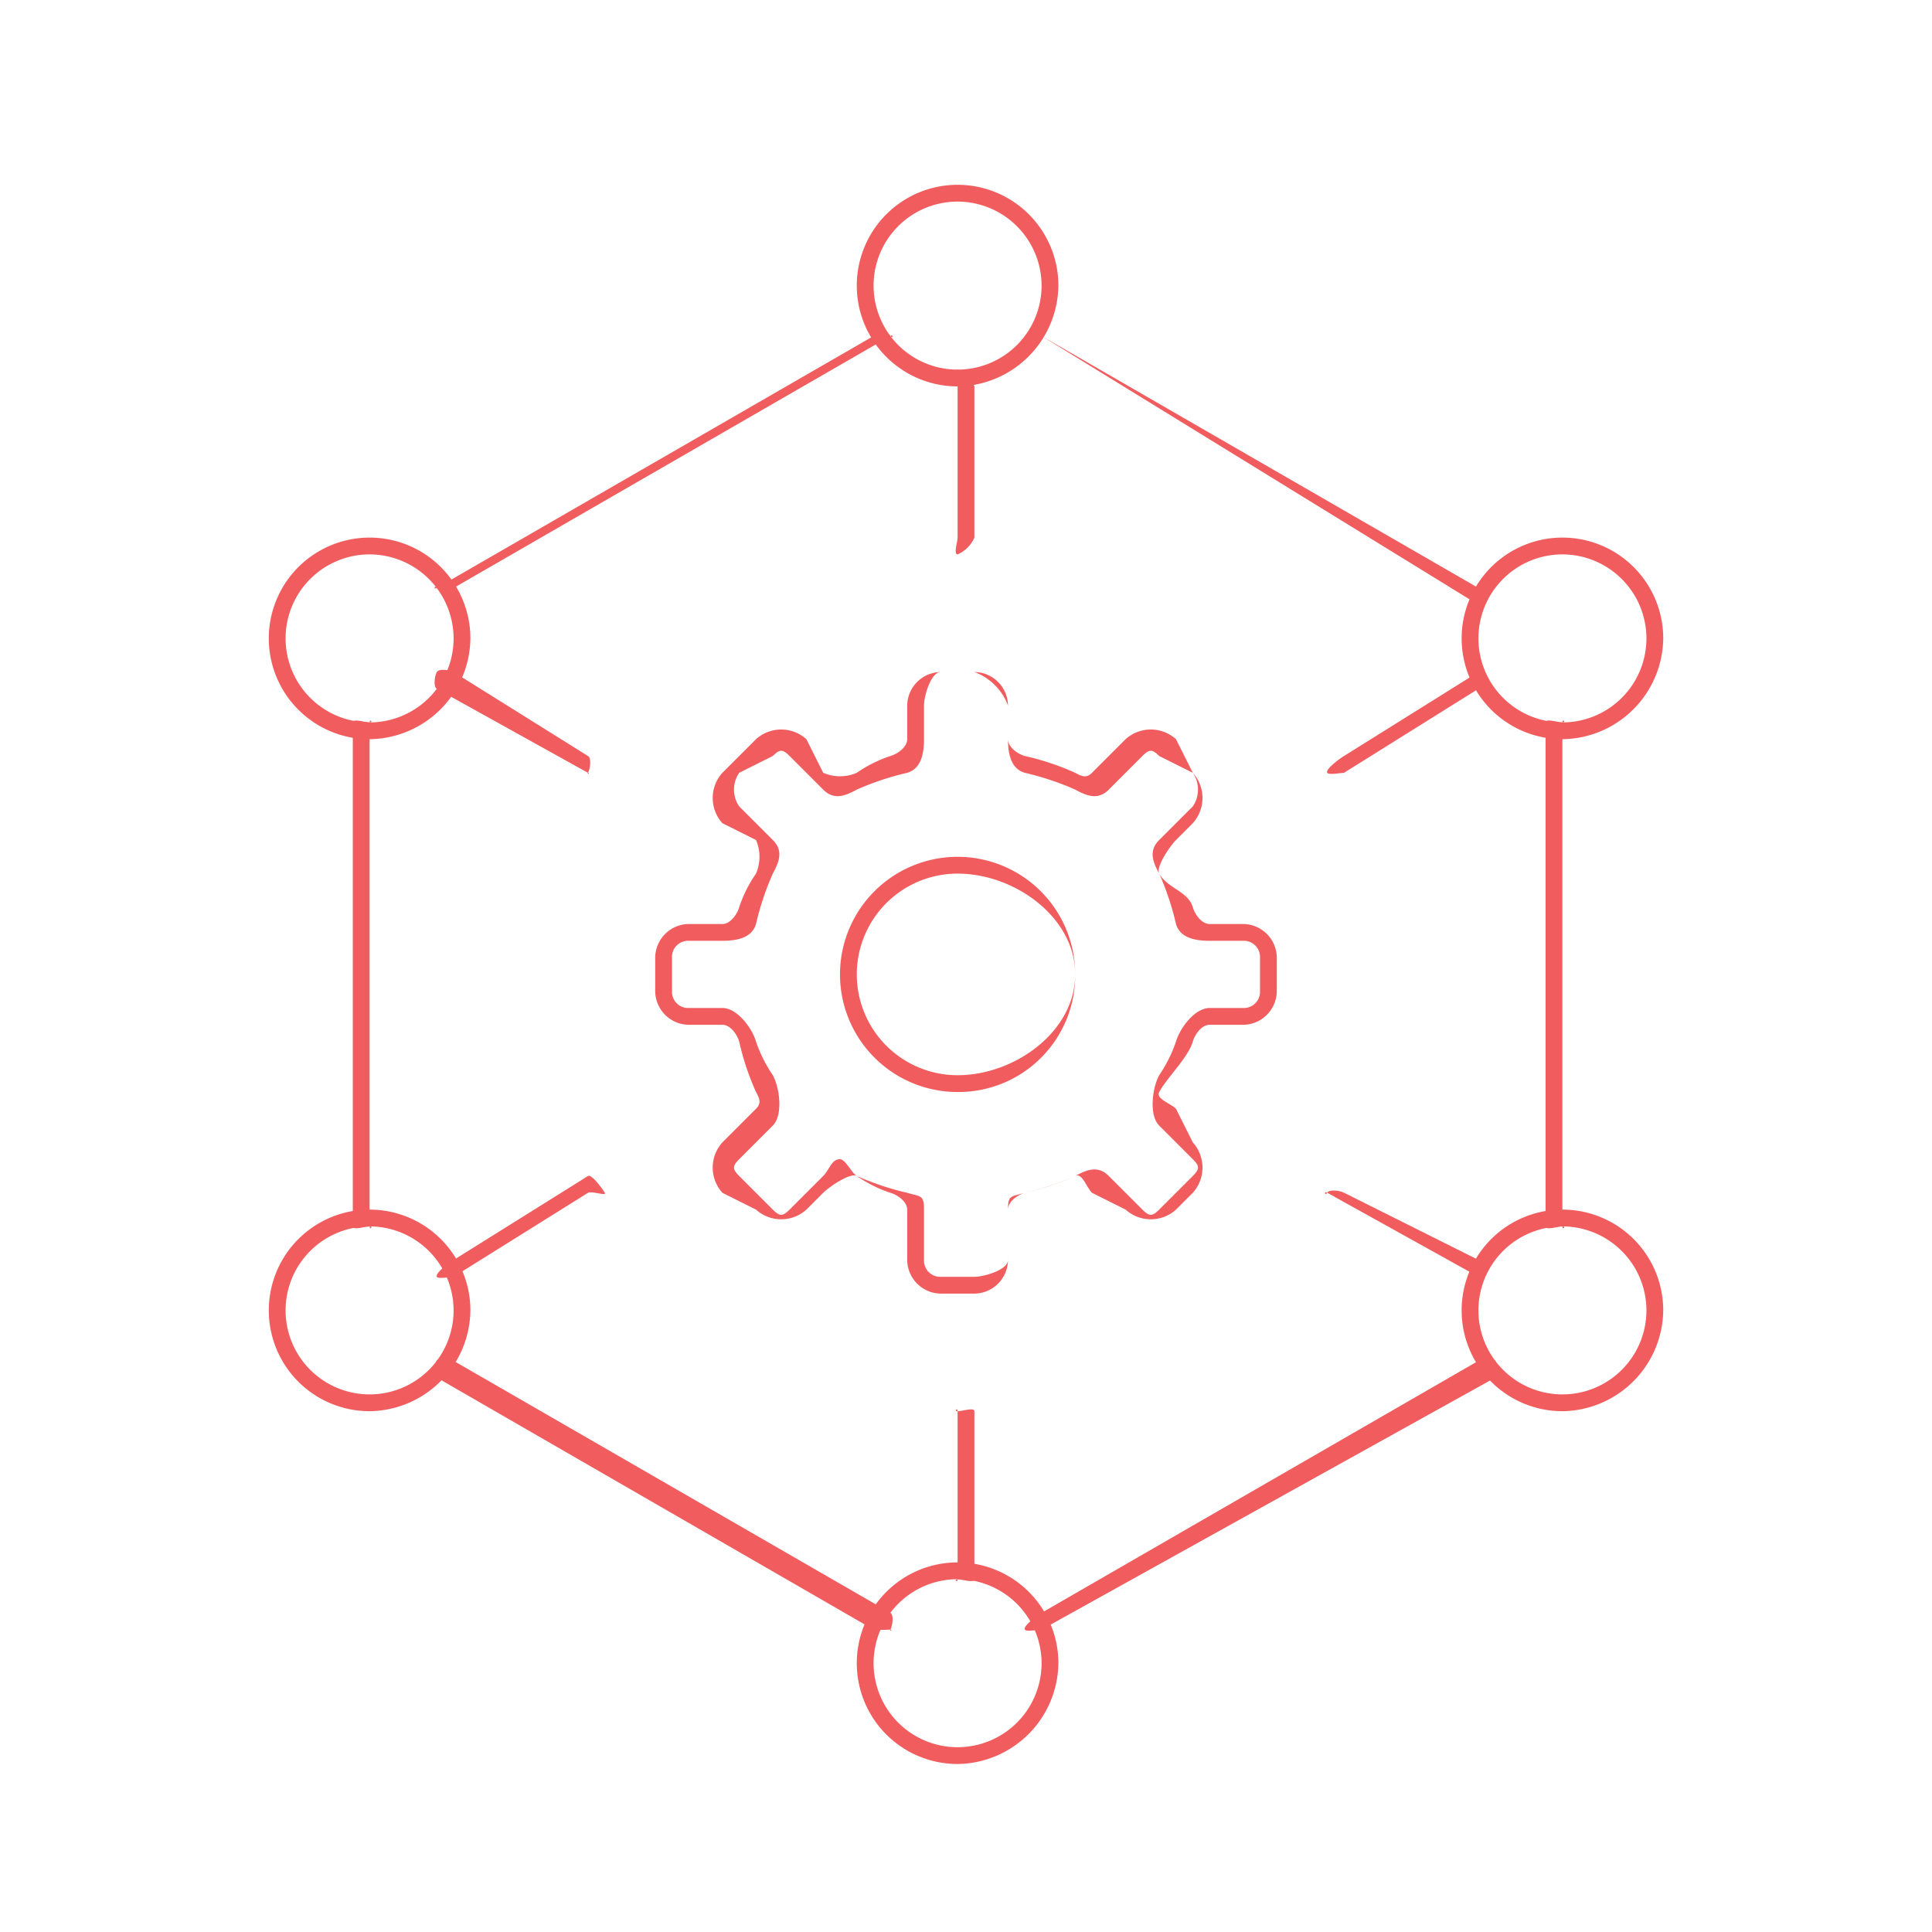<svg xmlns="http://www.w3.org/2000/svg" xmlns:xlink="http://www.w3.org/1999/xlink" width="115" height="115" viewBox="0 0 115 115">
  <defs>
    <clipPath id="clip-path">
      <rect id="Rectangle_583" data-name="Rectangle 583" width="115" height="115" transform="translate(-342 1827.68)" fill="#fff" stroke="#707070" stroke-width="1"/>
    </clipPath>
  </defs>
  <g id="our-approach-tile-img-3" transform="translate(342 -1827.68)" clip-path="url(#clip-path)">
    <g id="Group_1971" data-name="Group 1971" transform="translate(-326 1839)">
      <g id="Group_1950" data-name="Group 1950" transform="translate(45.411 8.241)">
        <path id="Path_846" data-name="Path 846" d="M294.4,616.95c-.077,0,.072.042,0,0l-26-16c-.218-.126-1.126.219-1,0s.781-.126,1,0l26,15c.218.126.126-.219,0,0C294.314,616.1,294.556,616.95,294.4,616.95Z" transform="translate(-267.809 -600.511)" fill="#f15d5e"/>
      </g>
      <g id="Group_1951" data-name="Group 1951" transform="translate(45.411 69.493)">
        <path id="Path_847" data-name="Path 847" d="M268.4,884.861c-.158,0-.915.147-1,0-.126-.219.782-.874,1-1l26-15c.219-.126.874-.219,1,0s.218.874,0,1l-27,15C268.326,884.9,268.476,884.861,268.4,884.861Z" transform="translate(-267.809 -868.674)" fill="#f15d5e"/>
      </g>
      <g id="Group_1952" data-name="Group 1952" transform="translate(5.371 31.423)">
        <path id="Path_848" data-name="Path 848" d="M93.145,732.259c-.252,0-1,.252-1,0v-30c0-.252.748,0,1,0s0-.252,0,0v30C93.145,732.511,93.4,732.259,93.145,732.259Z" transform="translate(-92.516 -702.002)" fill="#f15d5e"/>
      </g>
      <g id="Group_1953" data-name="Group 1953" transform="translate(9.877 69.557)">
        <path id="Path_849" data-name="Path 849" d="M139.364,885.078a8.075,8.075,0,0,1-1,0l-26-15c-.219-.126-.126-.781,0-1s.781-.127,1,0l26,15c.219.126.126.781,0,1C139.28,885.224,139.522,885.078,139.364,885.078Z" transform="translate(-112.241 -868.955)" fill="#f15d5e"/>
      </g>
      <g id="Group_1954" data-name="Group 1954" transform="translate(76.24 31.423)">
        <path id="Path_850" data-name="Path 850" d="M403.542,732.259c-.252,0-1,.252-1,0v-30c0-.252.748,0,1,0s0-.252,0,0v30C403.542,732.511,403.794,732.259,403.542,732.259Z" transform="translate(-402.782 -702.002)" fill="#f15d5e"/>
      </g>
      <g id="Group_1955" data-name="Group 1955" transform="translate(10.178 8.308)">
        <path id="Path_851" data-name="Path 851" d="M114.382,616.177c-.158,0-.915.147-1,0-.126-.219-.219.126,0,0l26-15c.219-.126.874-.219,1,0s.218-.126,0,0l-26,15C114.31,616.219,114.459,616.177,114.382,616.177Z" transform="translate(-113.56 -600.806)" fill="#f15d5e"/>
      </g>
      <g id="Group_1956" data-name="Group 1956" transform="translate(35.274)">
        <path id="Path_852" data-name="Path 852" d="M229.157,576.112a6,6,0,1,1,6-6A6.073,6.073,0,0,1,229.157,576.112Zm0-11a5,5,0,1,0,5,5A5.01,5.01,0,0,0,229.157,565.112Z" transform="translate(-223.432 -564.432)" fill="#f15d5e"/>
      </g>
      <g id="Group_1957" data-name="Group 1957" transform="translate(70.869 20.523)">
        <path id="Path_853" data-name="Path 853" d="M385.4,666.439a6,6,0,1,1,6-6A6.073,6.073,0,0,1,385.4,666.439Zm0-11a5,5,0,1,0,5,5A5.009,5.009,0,0,0,385.4,655.439Z" transform="translate(-379.267 -654.282)" fill="#f15d5e"/>
      </g>
      <g id="Group_1958" data-name="Group 1958" transform="translate(70.869 60.928)">
        <path id="Path_854" data-name="Path 854" d="M385.4,842.929a6,6,0,1,1,6-6A6.073,6.073,0,0,1,385.4,842.929Zm0-11a5,5,0,1,0,5,5A5.009,5.009,0,0,0,385.4,831.929Z" transform="translate(-379.267 -831.177)" fill="#f15d5e"/>
      </g>
      <g id="Group_1959" data-name="Group 1959" transform="translate(0 60.928)">
        <path id="Path_855" data-name="Path 855" d="M75,842.929a6,6,0,1,1,6-6A6.073,6.073,0,0,1,75,842.929Zm0-11a5,5,0,1,0,5,5A5.01,5.01,0,0,0,75,831.929Z" transform="translate(-69 -831.177)" fill="#f15d5e"/>
      </g>
      <g id="Group_1960" data-name="Group 1960" transform="translate(0 20.523)">
        <path id="Path_856" data-name="Path 856" d="M75,666.439a6,6,0,1,1,6-6A6.073,6.073,0,0,1,75,666.439Zm0-11a5,5,0,1,0,5,5A5.01,5.01,0,0,0,75,655.439Z" transform="translate(-69 -654.282)" fill="#f15d5e"/>
      </g>
      <g id="Group_1961" data-name="Group 1961" transform="translate(35.274 82.093)">
        <path id="Path_857" data-name="Path 857" d="M229.157,935.422a6,6,0,1,1,6-6A6.073,6.073,0,0,1,229.157,935.422Zm0-11a5,5,0,1,0,5,5A5.01,5.01,0,0,0,229.157,924.422Z" transform="translate(-223.432 -923.835)" fill="#f15d5e"/>
      </g>
      <g id="Group_1962" data-name="Group 1962" transform="translate(40.726 10.903)">
        <path id="Path_858" data-name="Path 858" d="M247.572,622.942c-.252,0,0-.748,0-1v-9c0-.252-.252-1,0-1a1.936,1.936,0,0,1,1,1v9A1.936,1.936,0,0,1,247.572,622.942Z" transform="translate(-247.298 -612.165)" fill="#f15d5e"/>
      </g>
      <g id="Group_1963" data-name="Group 1963" transform="translate(40.726 72.404)">
        <path id="Path_859" data-name="Path 859" d="M247.572,891.7c-.252,0,0,.252,0,0v-10c0-.252-.252,0,0,0s1-.252,1,0v10C248.572,891.948,247.824,891.7,247.572,891.7Z" transform="translate(-247.298 -881.42)" fill="#f15d5e"/>
      </g>
      <g id="Group_1964" data-name="Group 1964" transform="translate(63.288 28.736)">
        <path id="Path_860" data-name="Path 860" d="M346.789,696.182c-.158,0-.915.146-1,0-.126-.218.781-.874,1-1l8-5c.218-.127-.126-.218,0,0s.219.874,0,1l-8,5C346.717,696.224,346.867,696.182,346.789,696.182Z" transform="translate(-346.077 -690.238)" fill="#f15d5e"/>
      </g>
      <g id="Group_1965" data-name="Group 1965" transform="translate(10.382 59.059)">
        <path id="Path_861" data-name="Path 861" d="M115.069,828.614c-.158,0-.915.146-1,0-.126-.218.781-.874,1-1l8-5c.218-.127.874.782,1,1s-.781-.126-1,0l-8,5C115,828.656,115.147,828.614,115.069,828.614Z" transform="translate(-114.451 -822.993)" fill="#f15d5e"/>
      </g>
      <g id="Group_1966" data-name="Group 1966" transform="translate(62.982 59.263)">
        <path id="Path_862" data-name="Path 862" d="M353.753,829.3c-.077,0,.072.041,0,0l-9-5c-.219-.126-.126.219,0,0s.782-.125,1,0l8,4c.219.126.126.781,0,1C353.668,829.451,353.911,829.3,353.753,829.3Z" transform="translate(-344.735 -823.887)" fill="#f15d5e"/>
      </g>
      <g id="Group_1967" data-name="Group 1967" transform="translate(10.134 28.77)">
        <path id="Path_863" data-name="Path 863" d="M122.232,696.3c-.077,0,.072.041,0,0l-9-5c-.219-.126-.126-.781,0-1s.781-.125,1,0l8,5c.219.126.126.781,0,1C122.148,696.445,122.391,696.3,122.232,696.3Z" transform="translate(-113.366 -690.388)" fill="#f15d5e"/>
      </g>
      <g id="Group_1970" data-name="Group 1970" transform="translate(22.632 28.243)">
        <g id="Group_1968" data-name="Group 1968" transform="translate(11.628 11.628)">
          <path id="Path_864" data-name="Path 864" d="M225.73,752.8a7,7,0,1,1,7-7A6.95,6.95,0,0,1,225.73,752.8Zm0-13a6,6,0,0,0,0,12c3.4,0,7-2.6,7-6S229.132,739.8,225.73,739.8Z" transform="translate(-218.99 -738.99)" fill="#f15d5e"/>
        </g>
        <g id="Group_1969" data-name="Group 1969">
          <path id="Path_865" data-name="Path 865" d="M187.45,725.519h-2a2.022,2.022,0,0,1-2-2v-3c0-.47-.561-.872-1-1a7.823,7.823,0,0,1-2-1c-.4-.22-1.67.669-2,1l-1,1a2.239,2.239,0,0,1-3,0l-2-1a2.239,2.239,0,0,1,0-3l2-2c.331-.331.22-.6,0-1a15.575,15.575,0,0,1-1-3c-.128-.439-.53-1-1-1h-2a2.022,2.022,0,0,1-2-2v-2a2.022,2.022,0,0,1,2-2h2c.47,0,.872-.561,1-1a7.824,7.824,0,0,1,1-2,2.522,2.522,0,0,0,0-2l-2-1a2.239,2.239,0,0,1,0-3l2-2a2.239,2.239,0,0,1,3,0l1,2a2.523,2.523,0,0,0,2,0,7.823,7.823,0,0,1,2-1c.439-.128,1-.53,1-1v-2a2.022,2.022,0,0,1,2-2h2a2.022,2.022,0,0,1,2,2v2c0,.47.561.872,1,1a15.587,15.587,0,0,1,3,1c.4.22.669.331,1,0l2-2a2.238,2.238,0,0,1,3,0l1,2a2.239,2.239,0,0,1,0,3l-1,1c-.331.331-1.22,1.6-1,2,.477.869,1.722,1.051,2,2,.128.439.53,1,1,1h2a2.022,2.022,0,0,1,2,2v2a2.022,2.022,0,0,1-2,2h-2c-.47,0-.872.561-1,1-.278.949-1.523,2.131-2,3-.22.4.669.67,1,1l1,2a2.239,2.239,0,0,1,0,3l-1,1a2.239,2.239,0,0,1-3,0l-2-1c-.33-.33-.6-1.22-1-1a15.574,15.574,0,0,1-3,1c-.439.128-1,.53-1,1v3A2.022,2.022,0,0,1,187.45,725.519Zm-8-8c.319,0,.71.841,1,1a16.692,16.692,0,0,0,3,1c.826.242,1,.127,1,1v3a.962.962,0,0,0,1,1h2c.584,0,2-.416,2-1v-3c0-.873.174-.758,1-1a16.687,16.687,0,0,0,3-1c.755-.414,1.384-.616,2,0l2,2c.413.412.587.413,1,0l2-2c.413-.413.413-.587,0-1l-2-2c-.616-.616-.415-2.245,0-3a8.377,8.377,0,0,0,1-2c.242-.826,1.127-2,2-2h2a.962.962,0,0,0,1-1v-2a.962.962,0,0,0-1-1h-2c-.873,0-1.758-.174-2-1a16.677,16.677,0,0,0-1-3c-.415-.755-.616-1.384,0-2l2-2a1.77,1.77,0,0,0,0-2l-2-1c-.413-.413-.587-.413-1,0l-2,2c-.616.616-1.245.415-2,0a16.679,16.679,0,0,0-3-1c-.826-.242-1-1.127-1-2v-2a3.383,3.383,0,0,0-2-2h-2c-.584,0-1,1.416-1,2v2c0,.873-.174,1.758-1,2a16.672,16.672,0,0,0-3,1c-.755.415-1.384.616-2,0l-2-2c-.413-.413-.587-.413-1,0l-2,1a1.77,1.77,0,0,0,0,2l2,2c.616.616.415,1.245,0,2a16.682,16.682,0,0,0-1,3c-.242.826-1.127,1-2,1h-2a.962.962,0,0,0-1,1v2a.962.962,0,0,0,1,1h2c.873,0,1.758,1.174,2,2a8.371,8.371,0,0,0,1,2c.415.755.616,2.384,0,3l-2,2c-.413.413-.413.587,0,1l2,2c.413.412.587.413,1,0l2-2C178.83,718.139,178.939,717.519,179.45,717.519Z" transform="translate(-168.082 -688.082)" fill="#f15d5e"/>
        </g>
      </g>
    </g>
  </g>
</svg>
